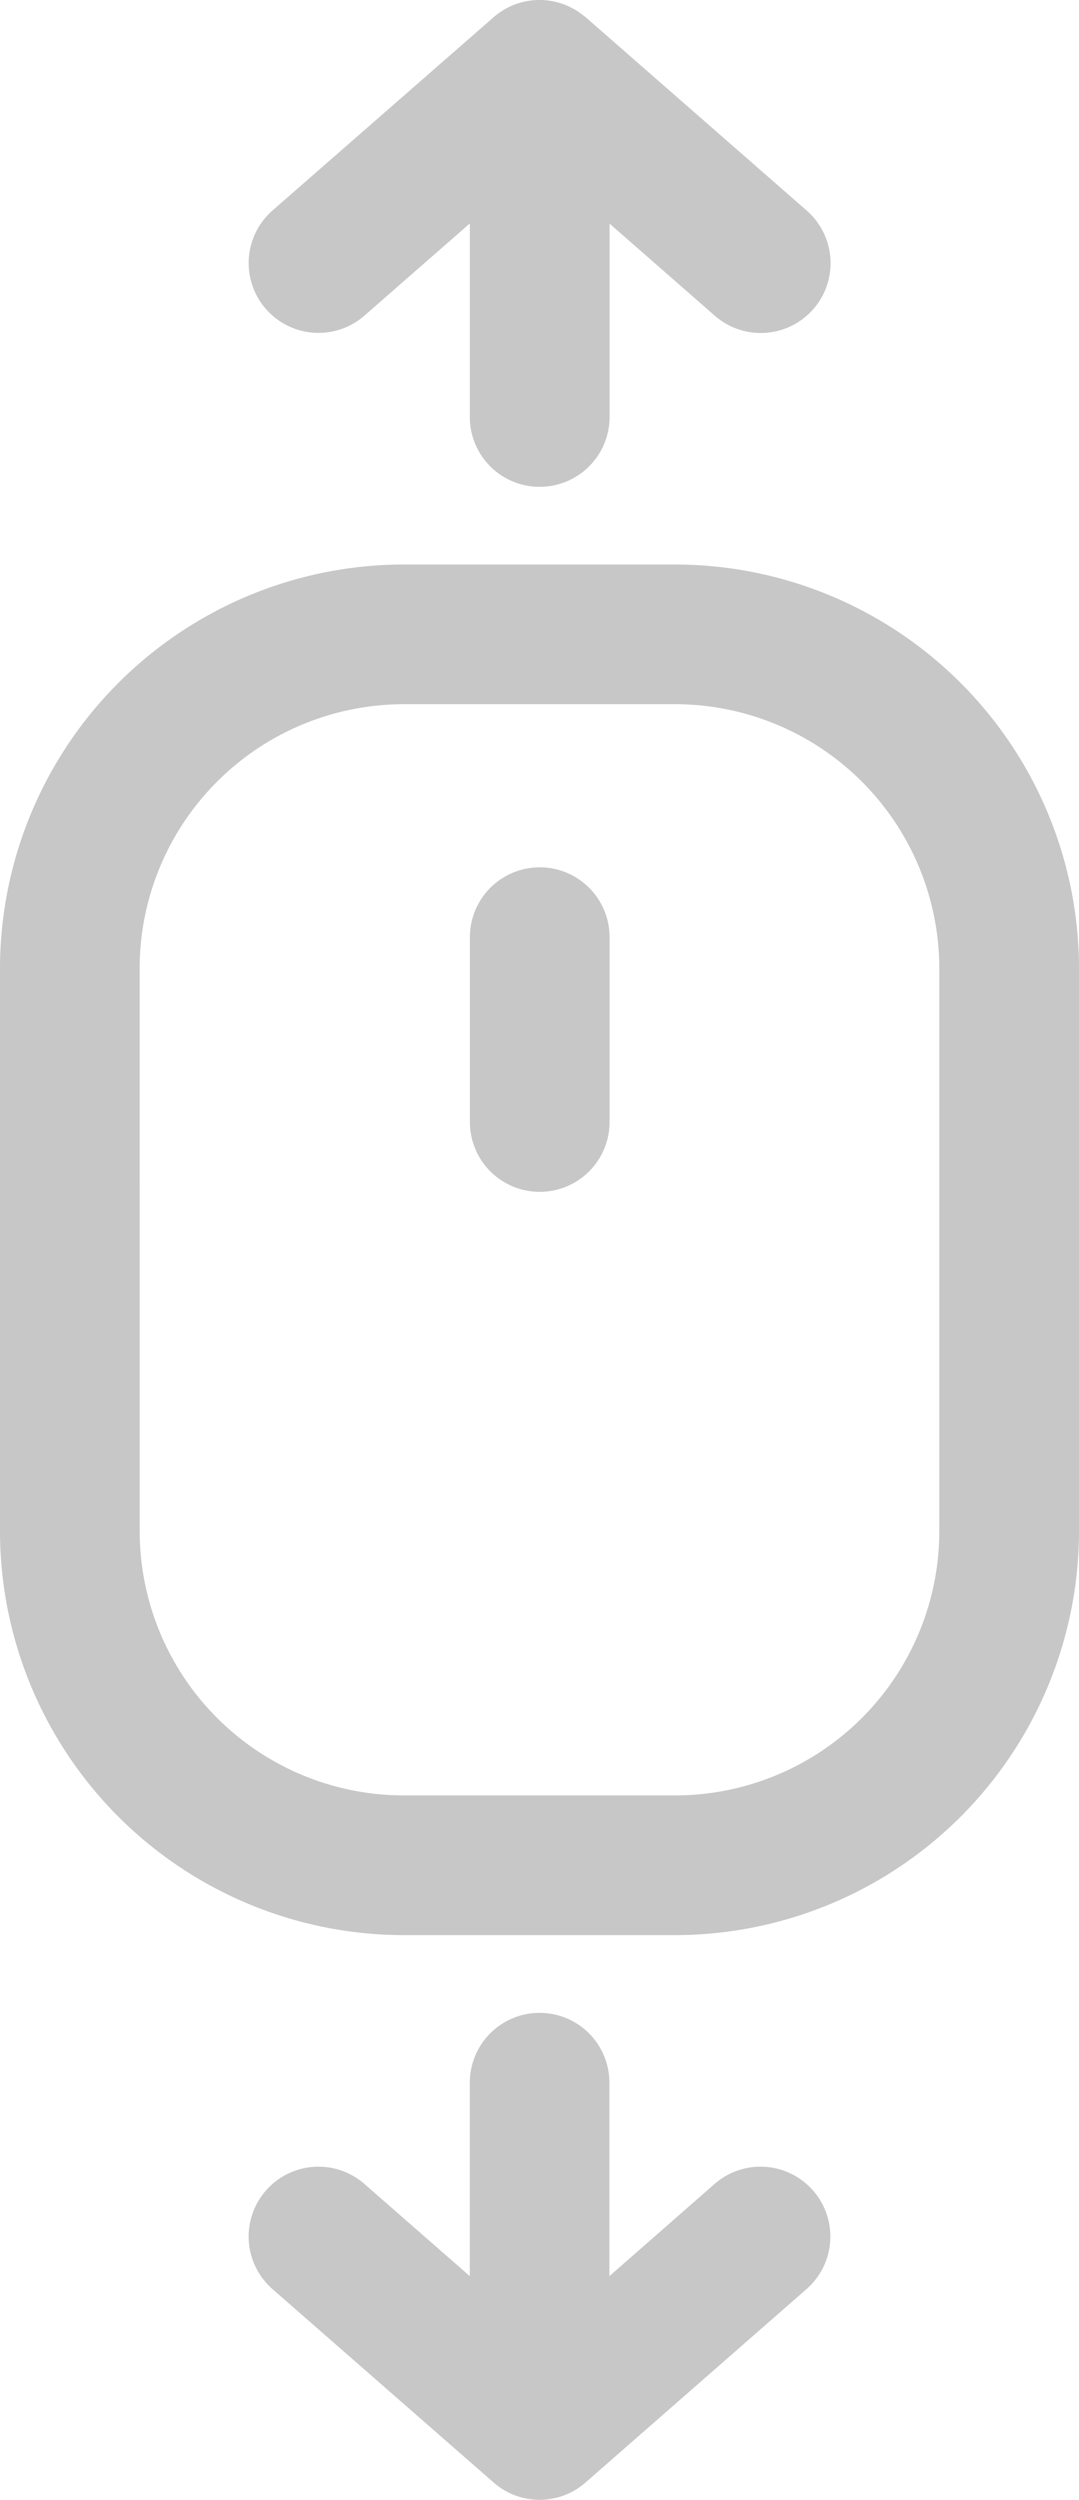 <svg xmlns="http://www.w3.org/2000/svg" width="38.827" height="89.917" viewBox="0 0 38.827 89.917"><defs><style>.a{fill:#c7c7c7;}</style></defs><g transform="translate(-26.265 -0.53)"><path class="a" d="M45.683,72.931a2.513,2.513,0,0,0-2.513,2.513V82.4l-3.792-3.315a2.512,2.512,0,1,0-3.307,3.783l7.958,6.958a2.5,2.5,0,0,0,1.652.621h0a2.5,2.5,0,0,0,1.653-.622l7.953-6.958a2.512,2.512,0,1,0-3.309-3.781L48.194,82.4V75.445A2.511,2.511,0,0,0,45.683,72.931Z"/><path class="a" d="M45.683,18.041A2.513,2.513,0,0,0,48.2,15.528V8.574l3.786,3.312a2.512,2.512,0,1,0,3.309-3.781L47.338,1.148c-.03-.027-.057-.042-.085-.064a2.511,2.511,0,0,0-3.223.063L36.072,8.1a2.512,2.512,0,1,0,3.307,3.783l3.792-3.315v6.957A2.511,2.511,0,0,0,45.683,18.041Z"/><path class="a" d="M26.265,35.36V55.61A14.543,14.543,0,0,0,40.792,70.135h9.775A14.542,14.542,0,0,0,65.092,55.61V35.36A14.542,14.542,0,0,0,50.567,20.835H40.792A14.542,14.542,0,0,0,26.265,35.36Zm5.025,0a9.512,9.512,0,0,1,9.5-9.5h9.775a9.511,9.511,0,0,1,9.5,9.5V55.61a9.511,9.511,0,0,1-9.5,9.5H40.792a9.512,9.512,0,0,1-9.5-9.5Z"/><path class="a" d="M45.683,43.4A2.513,2.513,0,0,0,48.2,40.892V34.24a2.513,2.513,0,0,0-5.026,0v6.653A2.513,2.513,0,0,0,45.683,43.4Z"/></g></svg>